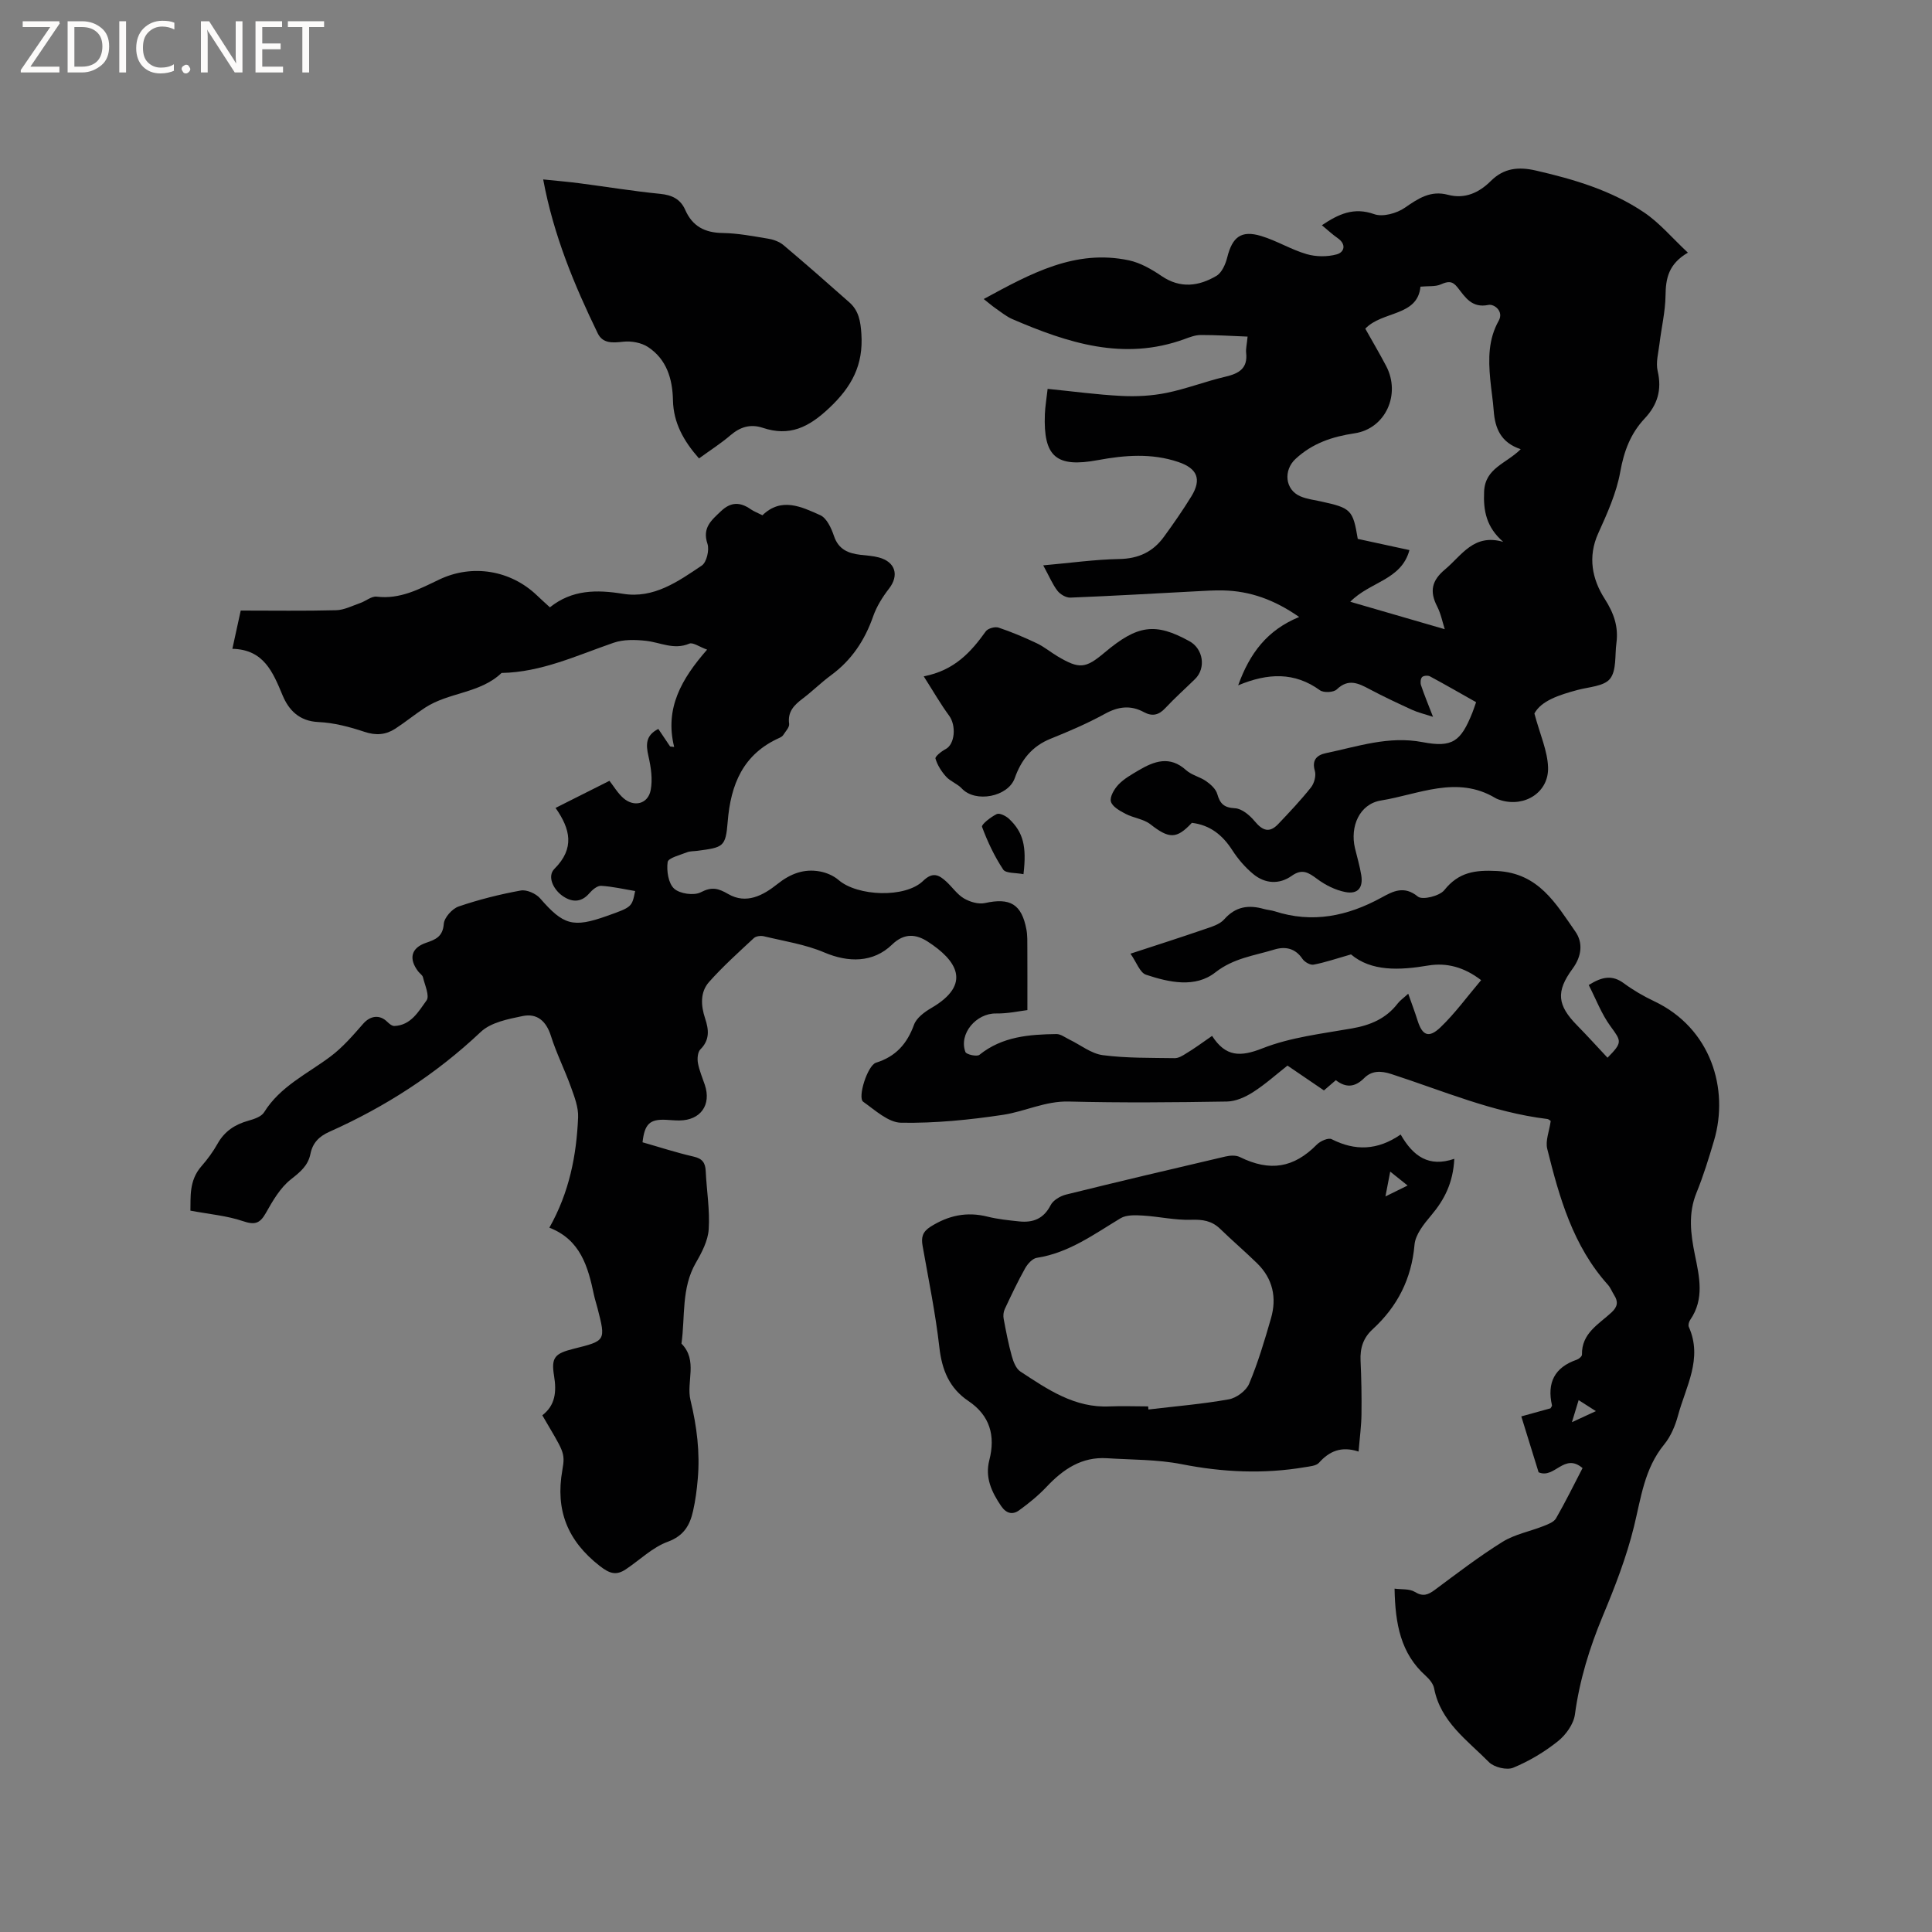 <svg enable-background="new 0 0 400 400" viewBox="0 0 400 400" xmlns="http://www.w3.org/2000/svg"><rect x="0" y="0" width="400" height="400" fill="#808080" stroke="none"/><g fill="#fcfbfa"><path d="m12.4 4.8-6.1 9h6v1.2h-8v-.5l6.1-8.9h-5.7v-1.2h7.6v.4z"/><path d="m14 15v-10.6h3c1.6 0 2.9.5 4 1.4s1.6 2.2 1.6 3.8-.5 3-1.6 3.9-2.4 1.5-4 1.5zm1.4-9.4v8.2h1.6c1.3 0 2.4-.4 3.1-1.1s1.1-1.8 1.1-3.1-.4-2.3-1.2-3-1.8-1-3.1-1z"/><path d="m26.1 4.4v10.6h-1.4v-10.6z"/><path d="m36.1 14.6c-.8.4-1.8.6-2.9.6-1.5 0-2.7-.5-3.6-1.4s-1.4-2.2-1.4-3.8c0-1.7.5-3.1 1.5-4.1s2.3-1.6 3.9-1.6c1 0 1.8.1 2.5.4v1.4c-.8-.4-1.6-.6-2.5-.6-1.2 0-2.1.4-2.9 1.2s-1.1 1.8-1.1 3.2c0 1.3.3 2.3 1 3s1.6 1.1 2.7 1.1c1 0 2-.2 2.7-.7v1.3z"/><path d="m37.6 14.3c0-.2.1-.5.3-.6s.4-.3.6-.3c.3 0 .5.1.6.3s.3.4.3.6-.1.4-.3.6-.4.3-.6.3c-.3 0-.5-.1-.6-.3s-.3-.4-.3-.6z"/><path d="m50.2 15h-1.6l-5.3-8.2c-.2-.2-.3-.5-.4-.7 0 .2.1.7.1 1.5v7.4h-1.4v-10.6h1.7l5.2 8.1c.2.4.4.6.4.7 0-.3-.1-.8-.1-1.5v-7.3h1.4z"/><path d="m58.6 15h-5.7v-10.6h5.5v1.2h-4.1v3.4h3.8v1.2h-3.8v3.6h4.3z"/><path d="m67.1 5.6h-3.1v9.4h-1.4v-9.4h-3v-1.2h7.5z"/></g><path d="m250.95 214.47c2.8 4.35 5.83 4.39 10.42 2.58 5.83-2.3 12.31-3.03 18.56-4.13 3.81-.67 7.04-2.03 9.44-5.15.5-.65 1.21-1.13 2.19-2.03.72 2.05 1.38 3.79 1.94 5.57.97 3.07 2.3 3.71 4.73 1.39 3.03-2.9 5.52-6.35 8.42-9.77-3.47-2.67-7.1-3.67-10.95-3.03-6.04 1.02-11.82 1.23-15.99-2.3-3.12.89-5.4 1.68-7.75 2.12-.68.13-1.85-.54-2.29-1.18-1.5-2.24-3.58-2.64-5.86-1.94-4.15 1.27-8.4 1.76-12.18 4.72-4.18 3.28-9.58 2.07-14.35.49-1.28-.42-1.97-2.59-3.23-4.36 5.32-1.74 10.29-3.33 15.23-5.03 1.48-.51 3.23-1 4.18-2.08 2.37-2.69 5.07-3.04 8.24-2.14.71.2 1.47.24 2.17.46 7.85 2.55 15.12 1.03 22.18-2.84 2.32-1.27 4.64-2.55 7.51-.19.92.76 4.49-.11 5.47-1.34 2.99-3.74 6.37-4.19 10.91-3.96 8.62.44 12.18 6.75 16.22 12.54 1.62 2.31 1.33 5.11-.58 7.7-3.5 4.75-3.14 7.56.93 11.71 2.15 2.19 4.21 4.47 6.31 6.71 3.14-3.19 2.89-3.4.61-6.52-1.87-2.56-3.02-5.65-4.5-8.53 2.83-1.79 4.93-2.09 7.26-.37 1.95 1.44 4.09 2.68 6.28 3.72 11.77 5.57 15.56 18.17 12.4 28.86-1.08 3.64-2.2 7.29-3.63 10.8-1.75 4.29-1.21 8.51-.34 12.8.94 4.59 2.02 9.18-.95 13.5-.27.39-.47 1.09-.3 1.47 2.94 6.57-.63 12.37-2.24 18.36-.57 2.11-1.5 4.32-2.86 5.98-4.1 5-4.79 11.04-6.25 16.99-1.55 6.32-3.94 12.49-6.46 18.52-2.75 6.6-4.81 13.28-5.77 20.39-.27 2.01-1.89 4.25-3.54 5.56-2.78 2.22-5.95 4.11-9.24 5.47-1.33.55-3.96-.09-5.02-1.16-4.47-4.53-10.02-8.34-11.35-15.27-.18-.95-.99-1.92-1.75-2.61-5.18-4.63-6.31-10.74-6.44-18.04 1.46.2 3.09 0 4.18.67 1.72 1.06 2.77.61 4.19-.44 4.59-3.41 9.15-6.91 13.99-9.92 2.53-1.57 5.66-2.15 8.49-3.27.93-.37 2.12-.81 2.57-1.58 1.98-3.44 3.73-7.01 5.5-10.42-3.84-3.26-5.76 2.31-9.1.87-1.12-3.63-2.3-7.46-3.58-11.57 2.09-.58 4.09-1.13 6.04-1.67.13-.25.34-.46.31-.61-1.06-4.67.51-7.87 5.14-9.46.44-.15 1.08-.7 1.07-1.05-.1-4.43 3.48-6.29 6.12-8.74 1.28-1.19 1.41-2.21.55-3.57-.45-.71-.76-1.55-1.31-2.16-7.21-8.03-10.04-18.03-12.55-28.13-.42-1.68.43-3.67.72-5.77-.07-.04-.39-.38-.75-.42-11.26-1.37-21.63-5.86-32.28-9.31-2.16-.7-4.04-.7-5.57.83-1.91 1.91-3.76 2.1-5.89.45-.8.69-1.52 1.31-2.46 2.12-2.4-1.64-4.83-3.29-7.55-5.14-2.33 1.83-4.61 3.89-7.15 5.51-1.58 1.01-3.56 1.9-5.38 1.93-10.92.18-21.85.28-32.77 0-4.85-.12-9.04 2.06-13.57 2.75-6.98 1.05-14.08 1.76-21.12 1.64-2.65-.04-5.38-2.6-7.85-4.34-1.22-.86.89-7.54 2.65-8.09 4.09-1.27 6.43-3.91 7.87-7.87.51-1.4 2.15-2.62 3.56-3.44 8.59-4.99 5.19-9.93-.69-13.74-2.37-1.54-4.85-1.9-7.42.6-3.92 3.79-9.06 3.74-14.04 1.62-3.93-1.67-8.29-2.33-12.48-3.34-.65-.16-1.65-.04-2.09.37-3.17 2.95-6.41 5.86-9.28 9.09-1.88 2.12-1.69 4.91-.81 7.56.76 2.29 1 4.42-.98 6.39-.57.57-.67 1.92-.51 2.83.28 1.55.93 3.03 1.43 4.53 1.38 4.14-.88 7.32-5.26 7.36-.95.01-1.91-.1-2.86-.14-3.27-.14-4.36.87-4.78 4.66 3.48.99 6.99 2.14 10.57 2.96 1.81.41 2.43 1.27 2.51 3 .19 4.02.88 8.07.62 12.05-.15 2.37-1.43 4.81-2.67 6.95-3.03 5.26-2.18 11.12-2.97 16.72 3.46 3.5.95 7.92 1.87 11.72 1.32 5.44 1.99 10.82 1.5 16.35-.19 2.21-.48 4.43-.97 6.59-.66 2.93-1.89 5.13-5.23 6.36-3.17 1.16-5.8 3.78-8.69 5.71-2 1.33-3.36.9-5.42-.71-6.65-5.2-9.2-11.52-7.72-19.84.66-3.73.22-3.81-4.15-11.34 2.71-2.08 2.97-4.89 2.43-8.18-.63-3.83.18-4.62 4.09-5.6 6.63-1.65 6.64-1.65 4.91-8.39-.24-.92-.54-1.83-.74-2.76-1.22-5.81-2.77-11.41-9.23-13.91 4.14-7.34 5.62-14.98 5.95-22.84.09-2.08-.76-4.26-1.49-6.29-1.28-3.57-3.01-6.99-4.15-10.61-.97-3.06-2.88-4.69-5.83-4.08-3.02.62-6.58 1.31-8.67 3.28-9.29 8.77-19.8 15.53-31.39 20.7-2.15.96-3.44 2.33-3.89 4.57-.49 2.43-2.12 3.75-4.05 5.27-2.21 1.74-3.77 4.46-5.19 6.98-1.24 2.2-2.33 2.48-4.74 1.66-3.3-1.12-6.87-1.42-10.87-2.17.09-2.66-.36-6.18 2.29-9.2 1.25-1.43 2.4-2.99 3.33-4.65 1.45-2.59 3.6-3.99 6.38-4.77 1.17-.33 2.68-.82 3.25-1.73 3.34-5.39 8.94-7.95 13.74-11.55 2.54-1.9 4.68-4.39 6.79-6.8 1.44-1.65 3.38-1.96 4.96-.41.41.4 1 .9 1.49.88 3.44-.14 5.01-3.02 6.66-5.29.68-.94-.36-3.18-.74-4.8-.11-.46-.68-.79-1-1.22-2-2.64-1.45-4.85 1.63-5.91 2-.68 3.48-1.28 3.68-3.92.1-1.31 1.74-3.14 3.07-3.6 4.18-1.43 8.52-2.52 12.87-3.31 1.22-.22 3.14.63 4.01 1.63 4.81 5.53 6.78 6.15 13.85 3.63 5.15-1.83 5.15-1.83 5.82-5.15-2.35-.39-4.68-.94-7.04-1.08-.79-.05-1.82.82-2.44 1.54-1.79 2.09-3.82 1.81-5.66.47-1.83-1.34-3.11-3.99-1.56-5.54 4.23-4.23 3.3-8.22.22-12.6 3.68-1.85 7.07-3.55 11.16-5.61.89 1.13 1.71 2.55 2.88 3.58 2.21 1.93 5.09 1.23 5.65-1.63.44-2.24.07-4.75-.45-7.03-.56-2.43-.6-4.33 2.04-5.66.86 1.28 1.65 2.45 2.44 3.63.28.03.56.07.84.1-1.99-7.97 1.49-14.07 6.82-20.15-1.62-.58-2.93-1.56-3.69-1.24-3.2 1.36-6.01-.27-9-.59-2.2-.24-4.64-.3-6.68.41-7.6 2.62-14.93 6.1-23.19 6.25-4.43 4.24-10.89 3.98-15.79 7.16-2.13 1.38-4.1 3.01-6.23 4.39-1.95 1.26-3.96 1.43-6.32.65-3.09-1.03-6.36-1.9-9.59-2.04-3.97-.18-6.14-2.5-7.4-5.52-2.02-4.84-3.9-9.5-10.4-9.64.63-2.9 1.15-5.26 1.73-7.92 6.63 0 13.19.1 19.74-.07 1.67-.04 3.34-.91 4.98-1.48 1.17-.4 2.36-1.46 3.43-1.33 4.86.59 8.84-1.58 12.95-3.54 6.85-3.27 14.78-1.94 20.23 3.28.83.8 1.69 1.56 2.68 2.47 4.59-3.68 9.7-3.68 15.13-2.8 6.38 1.04 11.42-2.56 16.32-5.85 1-.67 1.6-3.23 1.17-4.51-1.11-3.32.81-4.85 2.78-6.73 2.05-1.96 3.98-1.95 6.17-.42.69.48 1.5.77 2.44 1.25 3.9-3.8 8.08-1.76 11.96-.02 1.34.6 2.3 2.69 2.84 4.3.94 2.81 2.96 3.61 5.51 3.91 1.26.15 2.55.21 3.77.54 3.47.92 4.25 3.72 2.12 6.46-1.34 1.73-2.56 3.68-3.28 5.73-1.73 4.96-4.46 9.07-8.72 12.2-2.05 1.5-3.86 3.32-5.89 4.85-1.77 1.34-3.13 2.7-2.79 5.21.1.71-.75 1.57-1.22 2.32-.16.25-.47.44-.75.57-7.55 3.36-10.13 9.62-10.75 17.4-.42 5.22-.92 5.29-6.26 6-.74.1-1.53.05-2.2.32-1.43.57-3.85 1.16-3.97 2.01-.25 1.81.14 4.4 1.34 5.5 1.17 1.07 4.1 1.49 5.51.76 2.29-1.19 3.62-.84 5.69.36 3.76 2.18 7.25.27 10.2-2.08 2.68-2.14 5.51-3.21 8.81-2.59 1.35.25 2.81.88 3.84 1.77 3.91 3.38 13.8 3.78 17.5.18 1.99-1.93 3.27-1.26 4.8.14 1.25 1.15 2.25 2.66 3.66 3.49 1.23.72 3 1.25 4.33.96 5.21-1.16 7.61.2 8.6 5.48.23 1.23.18 2.53.19 3.79.02 3.98.01 7.96.01 12.89-1.48.17-4 .74-6.5.7-4.09-.07-7.75 4.21-6.33 7.98.2.52 2.38 1 2.9.58 4.72-3.8 10.29-4.22 15.94-4.3.89-.01 1.81.71 2.69 1.14 2.31 1.11 4.51 2.92 6.92 3.23 4.91.64 9.92.54 14.89.62.75.01 1.59-.48 2.27-.92 1.71-1.02 3.33-2.21 5.46-3.69zm75.89 75.41c-.51 1.67-.86 2.83-1.39 4.57 2.04-.94 3.33-1.54 4.96-2.29-1.25-.8-2.19-1.4-3.57-2.28z" fill="#010102"/><path d="m215.99 117.05c5.66-.5 10.69-1.22 15.73-1.31 3.99-.07 6.99-1.48 9.25-4.59 1.99-2.73 3.93-5.52 5.7-8.4 2.16-3.53 1.23-5.77-2.72-7.1-5.51-1.86-11.06-1.42-16.64-.39-8.65 1.61-11.32-.7-10.98-9.52.06-1.57.34-3.13.57-5.23 5.24.52 10.24 1.21 15.26 1.46 3.09.16 6.29-.01 9.32-.62 4.14-.84 8.12-2.4 12.24-3.36 2.79-.66 4.64-1.7 4.28-4.95-.09-.81.14-1.66.3-3.35-3.34-.13-6.52-.34-9.7-.33-1.13 0-2.29.45-3.38.85-12.57 4.58-24.17.79-35.62-4.14-1.25-.54-2.33-1.45-3.47-2.23-.69-.48-1.33-1.03-2.46-1.93 9.79-5.32 18.97-10.36 30.06-8.01 2.39.51 4.72 1.86 6.78 3.26 3.88 2.63 7.69 2.1 11.33-.04 1.13-.66 1.9-2.43 2.25-3.84 1.05-4.21 2.88-5.67 7.02-4.42 3.22.97 6.18 2.81 9.4 3.75 1.95.57 4.31.59 6.26.05 1.54-.43 2.05-2.06.18-3.36-1.11-.77-2.11-1.71-3.27-2.67 3.48-2.33 6.62-3.79 10.84-2.29 1.78.63 4.67-.17 6.35-1.34 2.8-1.94 5.33-3.62 8.91-2.67 3.52.93 6.45-.44 8.89-2.87 2.71-2.69 5.75-2.97 9.32-2.15 7.9 1.81 15.63 4.11 22.38 8.66 3.24 2.18 5.84 5.31 9.09 8.34-4.05 2.37-4.58 5.37-4.63 8.85-.04 3.34-.85 6.67-1.25 10.02-.23 1.88-.79 3.88-.38 5.63.91 3.91-.03 7.01-2.71 9.86-2.89 3.08-4.27 6.74-5.03 11-.78 4.38-2.7 8.63-4.56 12.74-2.22 4.9-1.25 9.54 1.33 13.56 1.92 3 2.88 5.79 2.43 9.18-.34 2.52.05 5.64-1.31 7.37-1.23 1.57-4.37 1.7-6.7 2.32-3.84 1.03-7.54 2.23-8.97 4.88 1.17 4.38 2.72 7.74 2.83 11.15.17 5.14-4.77 8.28-9.72 6.83-.4-.12-.82-.26-1.18-.47-7.97-4.78-15.89-.75-23.68.5-4.5.73-6.45 5.42-5.4 9.87.44 1.85 1 3.69 1.3 5.56.43 2.64-.7 4.04-3.33 3.52-2.04-.4-4.1-1.44-5.78-2.69-1.79-1.32-3.08-2.22-5.28-.66-2.58 1.83-5.52 1.65-7.95-.35-1.68-1.38-3.18-3.13-4.36-4.96-2.02-3.14-4.6-5.21-8.37-5.66-3.17 3.4-4.72 3.32-8.58.3-1.41-1.1-3.49-1.3-5.14-2.16-1.18-.62-2.76-1.49-3.04-2.55-.26-.99.7-2.61 1.58-3.53 1.15-1.2 2.69-2.06 4.14-2.92 3.25-1.92 6.47-3.11 9.86-.04 1.14 1.03 2.87 1.38 4.15 2.28.94.66 2 1.62 2.29 2.65.58 2.01 1.39 2.83 3.67 2.95 1.43.07 3.07 1.46 4.09 2.7 1.68 2.02 3.09 2.43 4.86.57 2.34-2.46 4.67-4.93 6.78-7.58.68-.85 1.1-2.43.81-3.42-.7-2.34.52-3.31 2.29-3.68 6.58-1.37 12.98-3.62 20-2.28 6.22 1.19 7.92-.16 10.3-6.05.24-.58.42-1.19.79-2.22-3.17-1.79-6.34-3.62-9.56-5.35-.42-.23-1.34-.15-1.63.16-.32.35-.38 1.18-.21 1.69.66 1.97 1.46 3.9 2.48 6.53-1.84-.6-3.14-.9-4.32-1.44-2.98-1.37-5.96-2.76-8.85-4.3-2.31-1.23-4.37-2.23-6.75.06-.66.64-2.73.74-3.49.18-5.26-3.81-10.78-3.59-16.93-1.02 2.41-6.68 6.02-11.44 12.63-14.15-5.14-3.58-10.16-5.38-15.76-5.5-1.9-.04-3.81.09-5.71.19-8.63.45-17.27.96-25.9 1.3-.89.04-2.09-.67-2.67-1.41-1.01-1.3-1.66-2.9-2.95-5.27zm98.86-24.05c-4.12-1.36-5.32-4.32-5.59-7.92-.16-2.22-.53-4.42-.73-6.63-.38-4.14-.4-8.2 1.76-12.04 1.11-1.97-.95-3.52-2.12-3.28-3.45.72-4.82-1.61-6.39-3.61-1.12-1.43-2-1.28-3.47-.64-1.14.5-2.58.31-4.22.47-.58 6.2-7.9 4.98-11.42 8.7 1.45 2.59 2.95 5.12 4.32 7.73 3.08 5.86-.13 12.97-6.53 13.93-4.63.69-8.74 2.06-12.24 5.31-2.52 2.34-2.2 6.35.99 7.73 1.34.58 2.85.75 4.29 1.07 6.23 1.36 6.61 1.73 7.61 7.75 3.49.76 7.06 1.53 10.7 2.32-1.68 6.24-8.19 6.53-12.25 10.7 6.73 1.96 13.1 3.8 19.56 5.68-.45-1.4-.79-3.18-1.58-4.73-1.59-3.09-1.13-5.34 1.63-7.64 3.48-2.9 5.93-7.49 12.06-5.71-3.48-3.02-4.15-6.4-3.96-10.44.23-4.87 4.52-5.71 7.58-8.75z" fill="#010102"/><path d="m289.99 234.89c2.59 4.52 5.84 6.84 11.11 5.03-.26 5.03-2.07 8.48-4.79 11.71-1.5 1.78-3.27 3.96-3.45 6.09-.62 7.07-3.54 12.78-8.66 17.48-1.97 1.8-2.63 3.92-2.51 6.51.17 3.7.24 7.42.19 11.12-.03 2.39-.36 4.79-.6 7.7-3.57-1.17-6.05-.09-8.2 2.32-.59.66-1.92.74-2.94.92-8.54 1.44-16.99 1.05-25.51-.63-5.04-.99-10.29-.9-15.45-1.23-5.21-.33-9.04 2.26-12.46 5.88-1.72 1.82-3.69 3.44-5.73 4.91-1.34.96-2.64.69-3.73-.91-1.97-2.91-3.36-5.88-2.43-9.49 1.3-5.04.12-9.24-4.31-12.22-4-2.69-5.51-6.46-6.04-11.17-.8-7.04-2.24-14-3.47-20.99-.31-1.73-.02-2.89 1.64-3.94 3.7-2.34 7.5-3.16 11.79-2.09 2.14.53 4.36.76 6.57.99 2.86.3 5.07-.54 6.51-3.36.52-1.02 1.98-1.89 3.17-2.19 10.99-2.72 22.01-5.32 33.04-7.89.94-.22 2.15-.29 2.96.11 6.25 3.08 11.16 2.27 15.96-2.59.71-.72 2.37-1.45 3.04-1.11 4.86 2.47 9.5 2.35 14.3-.96zm-52.28 56.29c.02.21.04.43.06.64 5.55-.66 11.14-1.12 16.63-2.1 1.59-.28 3.61-1.78 4.22-3.23 1.84-4.37 3.2-8.96 4.52-13.53 1.24-4.28.39-8.22-2.87-11.41-2.5-2.44-5.16-4.71-7.66-7.14-1.74-1.68-3.64-1.95-6.03-1.87-3.3.11-6.62-.67-9.94-.87-1.54-.09-3.41-.18-4.63.55-5.52 3.32-10.72 7.18-17.35 8.2-.91.14-1.9 1.25-2.41 2.15-1.54 2.75-2.89 5.61-4.23 8.47-.27.59-.35 1.38-.22 2.02.48 2.58.98 5.17 1.68 7.7.32 1.16.87 2.6 1.78 3.2 5.64 3.7 11.25 7.59 18.52 7.22 2.63-.11 5.28 0 7.93 0zm53.72-45.73c-1.45-1.16-2.4-1.92-3.6-2.88-.35 1.8-.61 3.19-.99 5.14 1.72-.85 2.89-1.43 4.59-2.26z" fill="#010102"/><path d="m144.72 94.91c-3.15-3.57-5.29-7.33-5.39-12.03-.09-4.44-1.31-8.49-5.16-11.03-1.38-.91-3.48-1.29-5.15-1.1-2.19.25-4.23.39-5.26-1.73-4.85-10-9.13-20.22-11.3-31.87 2.8.29 5.16.48 7.5.79 5.57.72 11.11 1.64 16.69 2.19 2.47.24 4.23 1.08 5.22 3.33 1.49 3.39 4.05 4.73 7.74 4.78 3.16.05 6.32.66 9.45 1.18 1.1.18 2.3.62 3.14 1.32 4.61 3.89 9.15 7.87 13.66 11.87 1.94 1.72 2.31 3.91 2.48 6.52.43 6.44-1.98 10.96-6.71 15.39-4.24 3.99-8.18 5.89-13.69 4.06-2.57-.85-4.67-.2-6.7 1.53-1.99 1.71-4.23 3.13-6.52 4.8z" fill="#010102"/><path d="m191.25 140.03c6.39-1.24 9.78-5.04 12.85-9.32.44-.61 1.9-1.02 2.64-.77 2.69.9 5.32 2.01 7.89 3.23 1.52.72 2.85 1.83 4.3 2.7 4.54 2.69 5.79 2.58 9.76-.76 6.83-5.75 10.5-6.25 17.56-2.36 2.88 1.58 3.48 5.58 1.17 7.84-2.04 2-4.19 3.91-6.14 6-1.37 1.48-2.72 1.79-4.47.84-2.73-1.48-5.28-1.16-8.03.35-3.61 1.98-7.42 3.62-11.25 5.16-3.87 1.55-6.11 4.4-7.43 8.15-1.38 3.9-8.16 5.19-10.98 2.15-.9-.97-2.34-1.45-3.23-2.43-.97-1.07-1.81-2.39-2.21-3.75-.13-.43 1.25-1.52 2.11-1.97 1.91-1 2.23-4.84.72-6.91-1.78-2.42-3.27-5.03-5.26-8.15z" fill="#010102"/><path d="m211.9 180.99c-1.58-.32-3.65-.14-4.2-.96-1.81-2.73-3.24-5.76-4.38-8.84-.18-.48 1.83-2.06 3.06-2.65.57-.27 1.89.39 2.53.99 2.93 2.78 3.68 5.66 2.99 11.46z" fill="#010102"/></svg>